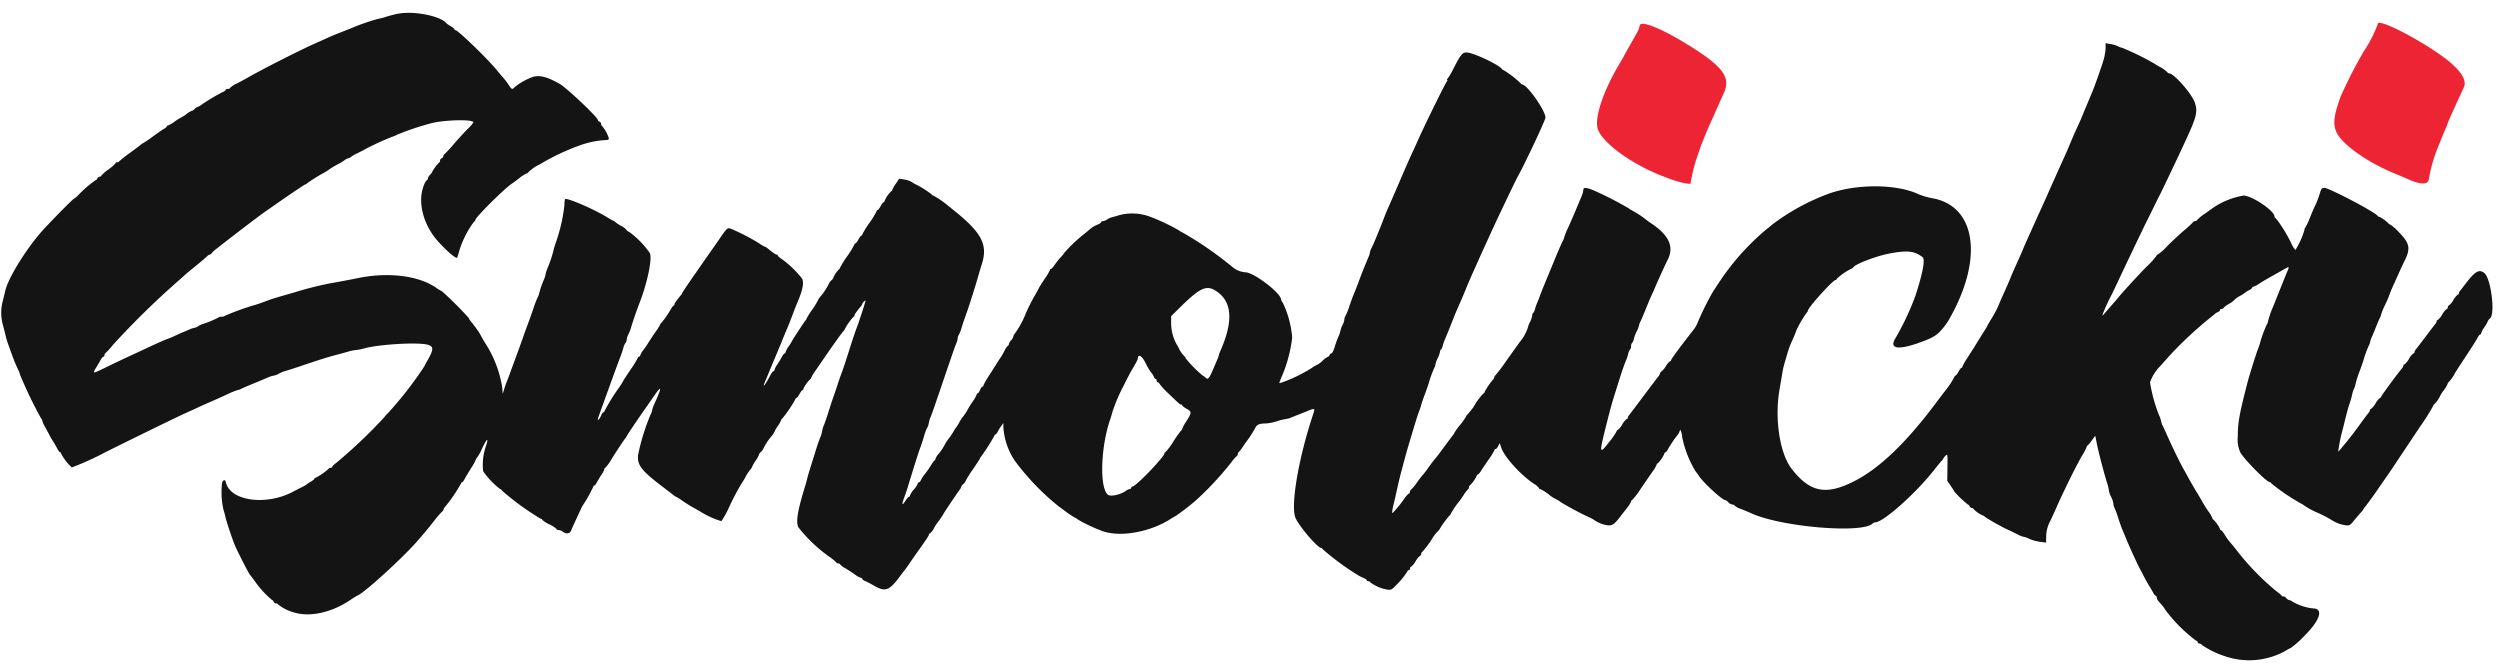 <svg xmlns="http://www.w3.org/2000/svg" xmlns:xlink="http://www.w3.org/1999/xlink" width="375" height="100" viewBox="0 0 375 100">
  <defs>
    <clipPath id="clip-Web_1920_1">
      <rect width="375" height="100"/>
    </clipPath>
  </defs>
  <g id="Web_1920_1" data-name="Web 1920 – 1" clip-path="url(#clip-Web_1920_1)">
    <g id="svgg" transform="translate(-11.146 -195.326)">
      <path id="path0" d="M257.149,199.074a2.824,2.824,0,0,0-.17.568c0,.068-.487.972-1.083,2.01s-1.083,1.909-1.083,1.936-.349.636-.776,1.354c-2.387,4.02-3.713,7.96-3.247,9.651.588,2.14,5.445,5.619,10.22,7.322a15.1,15.1,0,0,0,3.123.943l.57.056.287-1.416a21.67,21.67,0,0,1,.644-2.417c.2-.55.458-1.3.581-1.667.193-.571.94-2.4,1.43-3.5.082-.183.35-.783.6-1.333s.578-1.3.739-1.667.49-1.093.73-1.614c1.081-2.345-.081-3.952-5.146-7.117-3.91-2.443-7.151-3.8-7.414-3.109m110.664-.159A19.113,19.113,0,0,1,365.732,203a67.105,67.105,0,0,0-3.5,6.833c-1.041,2.861-1.181,4.192-.57,5.415.916,1.835,4.719,4.491,8.816,6.159.6.243,1.234.51,1.417.594,2.391,1.1,3.475,1.127,3.6.082a22.992,22.992,0,0,1,1.615-5.333c.31-.8.477-1.2.975-2.359a3.653,3.653,0,0,0,.227-.621c0-.078,1.231-2.806,2.407-5.334.409-.879-.116-1.97-1.629-3.385-2.777-2.6-11.278-7.221-11.278-6.134" fill="#ec2434" fill-rule="evenodd"/>
      <path id="path4" d="M70.9,197.368c-.458.087-1.289.3-1.845.477a8.1,8.1,0,0,1-1.238.319,33.54,33.54,0,0,0-3.834,1.328c-.412.17-1.162.47-1.666.666-1.122.437-1.558.62-2.417,1.014-.367.167-1.042.47-1.5.673-2.195.968-8.189,4.012-10.083,5.12-.321.187-1.052.58-1.625.873a3.335,3.335,0,0,0-1.042.679c0,.081-.15.147-.333.147s-.334.068-.334.151-.206.232-.458.332a29.569,29.569,0,0,0-3.326,2.006.7.7,0,0,1-.344.178,1.357,1.357,0,0,0-.507.34c-.2.187-.365.3-.365.249a2.907,2.907,0,0,0-.831.493,6.718,6.718,0,0,1-.919.585,6.708,6.708,0,0,0-.916.583,4.324,4.324,0,0,1-1,.583.157.157,0,0,0-.168.14c0,.077-.169.226-.375.331s-.937.605-1.625,1.112a18.021,18.021,0,0,1-1.5,1.033,1.142,1.142,0,0,0-.333.209c-.046.054-.8.622-1.667,1.262a17.746,17.746,0,0,0-1.639,1.288.34.34,0,0,1-.292.125c-.129,0-.236.061-.236.136a5.391,5.391,0,0,1-1.083.954,5.606,5.606,0,0,0-1.083.948c0,.071-.1.129-.233.129a.4.4,0,0,0-.328.25c-.052.137-.163.25-.244.25a17.048,17.048,0,0,0-2.572,2.208,3.958,3.958,0,0,1-.732.625c-.138,0-3.991,3.931-4.975,5.075-2.413,2.808-4.935,6.967-5.31,8.759-.048.229-.2.866-.344,1.416a6.859,6.859,0,0,0,.007,3.674c.148.546.329,1.255.4,1.576a11.666,11.666,0,0,0,.34,1.167c.116.321.359,1,.54,1.5a25.6,25.6,0,0,0,1.053,2.555,2.38,2.38,0,0,1,.23.63,64.812,64.812,0,0,0,3.187,6.621.294.294,0,0,1,.146.265,3.61,3.61,0,0,0,.411.944c.226.4.526.96.667,1.235s.4.725.581,1,.451.744.6,1.042.343.541.424.541.13.057.108.125a7.744,7.744,0,0,0,1.641,2.155,43.7,43.7,0,0,0,5.113-2.324c5.094-2.53,10.732-5.277,11.869-5.785.367-.163,1.192-.54,1.833-.838s1.392-.636,1.667-.753c.706-.3,1.472-.644,2.954-1.323a10.255,10.255,0,0,1,1.46-.59,1.276,1.276,0,0,0,.463-.158c.159-.087.777-.358,1.373-.6,1.054-.433,1.4-.578,2.714-1.137a3.416,3.416,0,0,1,.87-.269,2.415,2.415,0,0,0,.786-.306,4.571,4.571,0,0,1,.963-.4c.23-.053,1.317-.4,2.417-.772,2.748-.929,3.819-1.265,5.083-1.6.6-.156,1.449-.39,1.894-.52a6.021,6.021,0,0,1,1.167-.238,7.34,7.34,0,0,0,1.273-.254c2.19-.6,7.9-.941,9.426-.558.949.239.982.688.157,2.147-.321.568-.583,1.059-.583,1.091a56.452,56.452,0,0,1-5.533,7.108,2.7,2.7,0,0,0-.467.522,76.307,76.307,0,0,1-7.156,6.81c-.373.274-.678.567-.678.65s-.106.153-.236.153a.336.336,0,0,0-.291.127A8.879,8.879,0,0,1,58.479,267a.151.151,0,0,0-.166.13c0,.072-.244.273-.542.446a4.519,4.519,0,0,0-.625.411,5.89,5.89,0,0,1-.833.471c-.413.207-.938.477-1.167.6-3.991,2.156-9.4,1.451-10.1-1.316-.127-.505-.328-.523-.58-.051a11.949,11.949,0,0,0,.208,4.129,9.238,9.238,0,0,1,.3,1.1c.129.615.921,2.993,1.387,4.165.291.732,2.073,4.219,2.28,4.461.1.114.468.6.823,1.091a14.509,14.509,0,0,0,2.5,2.7c.077,0,.183.112.235.25a.4.4,0,0,0,.338.25.342.342,0,0,1,.3.13,6.53,6.53,0,0,0,2.384,1.217c2.435.764,5.731.02,8.589-1.937a8.519,8.519,0,0,1,1-.613c1-.393,6.841-5.72,8.918-8.13.434-.5.955-1.108,1.157-1.341s.839-1.021,1.417-1.75a12.133,12.133,0,0,1,1.195-1.382.24.24,0,0,0,.146-.206,1.056,1.056,0,0,1,.239-.444,22.8,22.8,0,0,0,2.428-3.552.15.15,0,0,1,.138-.159c.076,0,.245-.206.375-.458.209-.4.393-.71,1.279-2.125a6.43,6.43,0,0,0,.385-.747,1.569,1.569,0,0,1,.305-.5,6.97,6.97,0,0,0,.65-1.2c.76-1.622,1.07-1.783.559-.29a8.489,8.489,0,0,0-.382,3.663,12.326,12.326,0,0,0,2.518,2.654.439.439,0,0,1,.289.233,38.827,38.827,0,0,0,5.877,4.267c.1,0,.173.057.173.127a4.088,4.088,0,0,0,1.084.694,3.781,3.781,0,0,1,1.083.707c0,.076.136.139.3.139a1.252,1.252,0,0,1,.625.245c.531.4,1.057.316,1.261-.2.16-.406.483-1.118,1.458-3.209a3.855,3.855,0,0,1,.364-.666,21.02,21.02,0,0,0,1.491-2.682.146.146,0,0,1,.139-.152c.076,0,.244-.206.375-.458s.442-.769.694-1.149a3.233,3.233,0,0,0,.459-.875c0-.1.056-.184.125-.184a6.577,6.577,0,0,0,.934-1.292c.946-1.513,1.851-2.875,2.1-3.16a.748.748,0,0,0,.175-.281c0-.082,1.593-2.456,2.751-4.1.355-.5.944-1.351,1.309-1.882,1.246-1.814,1.273-1.455.085,1.151a3.756,3.756,0,0,0-.312.891,2.016,2.016,0,0,1-.23.648,32.128,32.128,0,0,0-1.883,6.058c-.18,1.5.473,2.365,3.53,4.691.917.7,1.757,1.345,1.868,1.439a.734.734,0,0,0,.293.171,6.13,6.13,0,0,1,.9.568c.445.312,1.1.727,1.457.923s.949.534,1.315.754a12.791,12.791,0,0,0,3.125,1.419,12.644,12.644,0,0,0,1.131-2.039,36.245,36.245,0,0,1,2.007-3.792,6.773,6.773,0,0,0,.5-.832,7.045,7.045,0,0,1,.7-1.073,1.2,1.2,0,0,0,.291-.451,4.324,4.324,0,0,1,.5-.868,3.736,3.736,0,0,0,.5-.9.716.716,0,0,1,.268-.386,1.809,1.809,0,0,0,.416-.562,8.536,8.536,0,0,1,1.23-1.864,2.529,2.529,0,0,0,.42-.643,4.5,4.5,0,0,1,.5-.859,4.027,4.027,0,0,0,.5-.885.233.233,0,0,1,.139-.2,19.388,19.388,0,0,0,2.027-2.983.15.15,0,0,1,.141-.156c.077,0,.282-.263.454-.584s.372-.583.443-.583.129-.08.129-.178a4.8,4.8,0,0,1,1.042-1.461.23.23,0,0,0,.125-.191,6.427,6.427,0,0,1,.672-1.112c.37-.536.955-1.387,1.3-1.891,1.477-2.155,2.7-3.851,2.877-4a.778.778,0,0,0,.17-.25,8.779,8.779,0,0,1,1.339-1.917.168.168,0,0,0,.142-.184c0-.159.222-.478,1-1.434a.725.725,0,0,0,.164-.3.919.919,0,0,1,.25-.352c.138-.137.25-.205.25-.151,0,.175-1.024,3.319-1.334,4.092-.164.412-.654,1.875-1.087,3.25s-.957,2.95-1.165,3.5-.47,1.3-.583,1.666-.3.929-.412,1.25c-.5,1.415-.633,1.827-1.027,3.084-.23.733-.524,1.579-.655,1.88a2.873,2.873,0,0,0-.237.8,4.6,4.6,0,0,1-.31,1.036c-.17.429-.426,1.156-.567,1.614s-.5,1.621-.805,2.583-.555,1.825-.563,1.917-.153.617-.323,1.167c-1.129,3.654-1.414,5.4-1,6.168a21.929,21.929,0,0,0,4.658,4.423,8.058,8.058,0,0,1,1.051.867.341.341,0,0,0,.292.125c.13,0,.236.056.236.125a2.631,2.631,0,0,0,.792.592c.435.257,1.091.686,1.458.953a2.948,2.948,0,0,0,.875.491c.115,0,.208.073.208.156s.207.232.459.333a12.462,12.462,0,0,1,1.291.672c1.666.978,2.3.771,3.787-1.236.341-.46.708-.938.815-1.062s.431-.575.72-1,.8-1.168,1.143-1.649c1.56-2.207,1.785-2.549,1.785-2.707a.161.161,0,0,1,.151-.168,2.276,2.276,0,0,0,.611-.792,7.373,7.373,0,0,1,.561-.875,11.293,11.293,0,0,0,.925-1.37c.279-.473,2.226-3.364,2.413-3.581a.706.706,0,0,0,.173-.349,1.041,1.041,0,0,1,.333-.45,1.064,1.064,0,0,0,.333-.438,15.228,15.228,0,0,1,1.084-1.735c.6-.878,1.083-1.633,1.083-1.677a.756.756,0,0,1,.177-.282,28.459,28.459,0,0,0,1.99-3.133.145.145,0,0,1,.138-.151c.076,0,.243-.207.371-.459a6.949,6.949,0,0,1,.528-.855l.3-.4.006.731a10.288,10.288,0,0,0,1.7,4.9,37.138,37.138,0,0,0,6.565,6.834c.255.183.767.562,1.138.841a13.325,13.325,0,0,0,1.259.833,5.411,5.411,0,0,1,.666.416,25.086,25.086,0,0,0,3.573,1.656c2.7.929,7.1.133,10.177-1.839.275-.176.612-.374.75-.439a34.82,34.82,0,0,0,2.994-2.3,46.854,46.854,0,0,0,5.417-5.819,4.532,4.532,0,0,1,.709-.814.485.485,0,0,0,.214-.361.328.328,0,0,1,.125-.283,4.5,4.5,0,0,0,.624-.806c.275-.412.539-.787.587-.833a18.663,18.663,0,0,0,1.344-2.111c.217-.4.615-.55,1.513-.554a7.353,7.353,0,0,0,1.667-.333,8.3,8.3,0,0,1,1.342-.334,2.948,2.948,0,0,0,.834-.235c.3-.128.885-.363,1.3-.522s.986-.392,1.275-.517a2.827,2.827,0,0,1,.728-.228c.2,0,.191.081-.139,1.084-2.152,6.556-3.311,13.53-2.539,15.275.562,1.271,3.309,4.475,3.836,4.475a.159.159,0,0,1,.172.142,38.88,38.88,0,0,0,5.418,3.985,5.661,5.661,0,0,0,.791.391c.252.1.458.249.458.331s.112.151.25.151.25.059.25.132a5.806,5.806,0,0,0,2.468,1.1c.673.1.756.066,1.333-.533a11.769,11.769,0,0,0,1.757-2.111c.054-.141.176-.257.27-.257s.172-.113.172-.25.067-.25.149-.25a2.731,2.731,0,0,0,.684-.833,2.727,2.727,0,0,1,.684-.834c.082,0,.15-.106.15-.236a.338.338,0,0,1,.125-.291,14.059,14.059,0,0,0,1.541-2.047,5.084,5.084,0,0,1,.875-1.117,1.264,1.264,0,0,0,.292-.4,13.866,13.866,0,0,1,1.412-1.921.929.929,0,0,0,.255-.385,12.732,12.732,0,0,1,1.289-1.851c.07-.091.352-.5.627-.916a4.445,4.445,0,0,1,.625-.806.32.32,0,0,0,.125-.278.322.322,0,0,1,.125-.277,4.8,4.8,0,0,0,1.042-1.462.166.166,0,0,1,.15-.177c.083,0,.3-.244.486-.542s.717-1.091,1.183-1.763a8.676,8.676,0,0,0,.848-1.375.158.158,0,0,1,.161-.154c.089,0,.266-.2.394-.445l.234-.444.213.653c.464,1.425,2.916,4.137,4.956,5.481a2.167,2.167,0,0,1,.708.611.153.153,0,0,0,.16.144,6.029,6.029,0,0,1,1.5.969,5.2,5.2,0,0,0,.837.519,4.884,4.884,0,0,1,.834.52,45.873,45.873,0,0,0,4.25,2.258,4.564,4.564,0,0,1,.75.412,4.7,4.7,0,0,0,1.916.759c.722.093,1.049-.12,1.917-1.252.229-.3.7-.9,1.042-1.346a3.854,3.854,0,0,0,.625-.988c0-.1.062-.184.138-.184a10.964,10.964,0,0,0,1.3-1.708c.64-.94,1.44-2.1,1.778-2.582a4.663,4.663,0,0,0,.614-1.042.156.156,0,0,1,.137-.168,4.358,4.358,0,0,0,1.03-1.515.147.147,0,0,1,.14-.152c.077,0,.227-.168.335-.375s.325-.57.485-.808a13.886,13.886,0,0,1,1.048-1.483,1.424,1.424,0,0,0,.23-.417l.131-.333.137.333a2.72,2.72,0,0,1,.149.791,16.157,16.157,0,0,0,2,5.126,8.207,8.207,0,0,1,.548.75c.721,1.063,3.478,3.583,3.921,3.583a1.022,1.022,0,0,1,.46.333,1.011,1.011,0,0,0,.609.334c.169,0,.308.061.308.136a2.656,2.656,0,0,0,.958.517c.527.209,1.258.515,1.625.68,4.532,2.04,16.606,3.044,18.141,1.509a.646.646,0,0,1,.39-.176c1.189,0,6.058-4.324,8.8-7.817.459-.583.965-1.2,1.125-1.372a1.34,1.34,0,0,0,.292-.394,1.405,1.405,0,0,1,.321-.4c.317-.317.321-.3.293,1.708l-.028,2.029.54.8a9.783,9.783,0,0,1,.541.85,14.638,14.638,0,0,0,2.03,1.934c.081,0,.19.112.243.25a.394.394,0,0,0,.328.25c.128,0,.232.061.232.137a4.474,4.474,0,0,0,1.5,1.029.23.23,0,0,1,.193.147,30.793,30.793,0,0,0,3.889,2.14c.459.223,1.046.513,1.306.643a2.236,2.236,0,0,0,.677.237,3.4,3.4,0,0,1,.861.317,6.135,6.135,0,0,0,1.573.43l.917.114.011-.972a4.987,4.987,0,0,1,.632-2.306c.341-.733.727-1.578.859-1.877.6-1.357.789-1.77,1.932-4.123.668-1.375,1.538-3.046,1.932-3.713a9.246,9.246,0,0,0,.717-1.361.236.236,0,0,1,.128-.2,4.477,4.477,0,0,0,.643-.766l.516-.71.206,1.044c.27,1.372,1.081,4.491,1.6,6.148a5.413,5.413,0,0,1,.241,1.049,3.06,3.06,0,0,0,.334.929,3.021,3.021,0,0,1,.333,1,1.506,1.506,0,0,0,.166.631,13.4,13.4,0,0,1,.565,1.54c.219.687.529,1.55.69,1.916s.35.817.42,1c.381.987,1.853,4.216,2.166,4.75.08.138.337.625.57,1.084s.611,1.133.839,1.5.5.835.61,1.041.257.375.334.375.14.113.14.25a1.156,1.156,0,0,0,.292.584c.737.842.837.969.9,1.136a22.621,22.621,0,0,0,4.687,4.741c.16.062.292.19.292.284s.1.172.229.172a.691.691,0,0,1,.437.249,12.977,12.977,0,0,0,3.25,1.6,11.206,11.206,0,0,0,9.262-.769,4.122,4.122,0,0,1,.749-.409,13.583,13.583,0,0,0,2.067-1.834c2.2-2.18,2.837-3.876,1.547-4.086a7.773,7.773,0,0,1-3.345-1.039.776.776,0,0,0-.432-.208.968.968,0,0,1-.511-.329c-.164-.182-.356-.294-.428-.249a.125.125,0,0,1-.186-.046,4.28,4.28,0,0,0-.723-.622,38.208,38.208,0,0,1-6.064-6.213c-.331-.433-.776-.976-.988-1.206a8.294,8.294,0,0,1-.808-1.127c-.232-.389-.489-.708-.572-.708a.167.167,0,0,1-.151-.178,4.8,4.8,0,0,0-1.042-1.461.246.246,0,0,1-.125-.21,4.351,4.351,0,0,0-.567-.962c-.313-.445-.728-1.1-.922-1.457s-.586-1.024-.869-1.482-.783-1.321-1.112-1.917l-.967-1.75c-.565-1.021-1.746-3.472-2.488-5.166-.161-.367-.393-.866-.517-1.109a2.075,2.075,0,0,1-.224-.649A3.717,3.717,0,0,0,335,257.6a23.533,23.533,0,0,1-1.351-4.916,6.443,6.443,0,0,1,1.524-2.435c.248-.275.976-1.087,1.618-1.805A58.939,58.939,0,0,1,342.66,243c.3-.229.625-.5.724-.593a1.589,1.589,0,0,1,.47-.286c.161-.061.292-.188.292-.283s.113-.172.25-.172.251-.056.253-.125a2.97,2.97,0,0,1,.83-.625,3.29,3.29,0,0,0,.831-.609,2.916,2.916,0,0,1,.794-.569,7.722,7.722,0,0,0,.875-.558,2.982,2.982,0,0,1,.542-.334c.252-.13.458-.3.458-.374a.157.157,0,0,1,.17-.139,3.44,3.44,0,0,0,.875-.454c.388-.25.855-.538,1.039-.641.571-.319,1.63-.916,2.541-1.433.968-.549.974-.547.641.231-.13.3-.474,1.147-.767,1.88-.771,1.936-1.172,2.934-1.407,3.5a14.459,14.459,0,0,0-.714,2.084,1.835,1.835,0,0,1-.234.6,16.908,16.908,0,0,0-.965,2.649,9.529,9.529,0,0,1-.307.916c-.263.642-1.306,3.965-1.594,5.084-1.218,4.717-1.444,5.978-1.444,8.034a4.688,4.688,0,0,0,.353,2.341c.475.981,3.986,4.541,4.479,4.541a.157.157,0,0,1,.168.143,30.725,30.725,0,0,0,4.5,3.056,2.325,2.325,0,0,1,.5.314,10.694,10.694,0,0,0,1.953,1.05,19.547,19.547,0,0,1,2.38,1.258,5.176,5.176,0,0,0,1.854.634c.555.07.655.013,1.25-.72.355-.437.815-.973,1.021-1.189a2.114,2.114,0,0,0,.375-.468,1.328,1.328,0,0,1,.239-.367c.433-.531,1.346-1.781,1.859-2.544.277-.412.8-1.162,1.154-1.667s.895-1.291,1.2-1.75.624-.946.716-1.083.494-.738.891-1.333l2.446-3.667a32.825,32.825,0,0,0,2-3.171.226.226,0,0,1,.125-.19,4.7,4.7,0,0,0,.875-1.217,6.34,6.34,0,0,1,.583-.922,4.55,4.55,0,0,0,.584-.984.244.244,0,0,1,.125-.21,5.123,5.123,0,0,0,.875-1.2c0-.04.412-.7.916-1.465s.989-1.507,1.078-1.644.408-.627.709-1.088.653-1.042.783-1.292.3-.453.375-.453.139-.083.139-.184a3.533,3.533,0,0,1,.5-.926,4.191,4.191,0,0,0,.5-.873,1.151,1.151,0,0,1,.353-.45c.785-.706.11-5.987-.867-6.778-.769-.624-1.384-.283-2.773,1.538-.387.508-.781,1.013-.875,1.124a.717.717,0,0,0-.172.375.163.163,0,0,1-.149.174,2.731,2.731,0,0,0-.684.833,2.731,2.731,0,0,1-.684.833c-.082,0-.149.113-.149.25s-.068.25-.15.25a2.727,2.727,0,0,0-.684.834,2.731,2.731,0,0,1-.684.833.163.163,0,0,0-.149.174.72.72,0,0,1-.172.375c-.094.11-.767.988-1.495,1.951s-1.4,1.841-1.494,1.951a.721.721,0,0,0-.172.375.164.164,0,0,1-.15.174,2.731,2.731,0,0,0-.684.833,2.727,2.727,0,0,1-.684.834.158.158,0,0,0-.149.164,1.044,1.044,0,0,1-.242.459c-.847,1.027-3.091,4.091-3.091,4.221a.154.154,0,0,1-.15.156,2.731,2.731,0,0,0-.684.833,2.731,2.731,0,0,1-.684.833.158.158,0,0,0-.149.165,1.032,1.032,0,0,1-.241.458c-.132.162-.526.674-.875,1.139a57.445,57.445,0,0,1-3.661,4.683,24.072,24.072,0,0,1,.708-3.486c.611-2.485.774-3.095,1.015-3.792a12.908,12.908,0,0,0,.379-1.346,3.408,3.408,0,0,1,.258-.821,3.389,3.389,0,0,0,.263-.82,15.86,15.86,0,0,1,.566-1.763c.243-.642.507-1.392.587-1.667a16.135,16.135,0,0,1,.836-2.289,1.237,1.237,0,0,0,.165-.46,4.27,4.27,0,0,1,.311-.877c.17-.389.439-1.045.6-1.457s.393-.962.523-1.222a2.337,2.337,0,0,0,.237-.633,10.143,10.143,0,0,1,.583-1.406c.321-.686.583-1.286.583-1.335a21.115,21.115,0,0,1,.834-1.987c.864-1.936,1.24-2.757,1.488-3.25.959-1.906.815-2.654-.838-4.351A7.111,7.111,0,0,0,369.675,229a.259.259,0,0,1-.223-.125A4.975,4.975,0,0,0,368,227.831a.25.25,0,0,1-.219-.132c-.151-.358-4.814-2.907-7.186-3.93-1-.429-1.207-.365-1.435.437a13.958,13.958,0,0,1-.9,2.292c-.145.32-.462,1.07-.7,1.666a7.777,7.777,0,0,1-.592,1.242.652.652,0,0,0-.151.391,12.086,12.086,0,0,1-1.361,3.028,3.921,3.921,0,0,1-.633-1.036,19.7,19.7,0,0,0-1.573-2.708,5.972,5.972,0,0,0-.793-1.056.263.263,0,0,1-.14-.234c0-.85-3.387-3.127-4.652-3.127a11.575,11.575,0,0,0-4.682,1.918c-.137.113-.662.489-1.166.836a5.761,5.761,0,0,0-1.05.855.48.48,0,0,1-.361.225.317.317,0,0,0-.284.139,12.853,12.853,0,0,1-1.305,1.2c-.688.585-1.829,1.647-2.537,2.36a8.825,8.825,0,0,1-1.459,1.3.165.165,0,0,0-.171.157,11.929,11.929,0,0,1-1.463,1.625c-1.205,1.208-3.894,4.14-4.4,4.8-.071.092-.459.542-.863,1s-.89,1.021-1.08,1.25-.349.359-.352.288a27.214,27.214,0,0,1,1.179-2.663l.3-.583c.081-.161.456-.948.833-1.75,1.446-3.078,4.11-8.65,4.4-9.209.095-.183.348-.689.562-1.125l.776-1.583c.214-.435.469-.942.568-1.125.188-.347,2.058-4.26,2.868-6,.256-.55.693-1.488.971-2.083,1.682-3.606,1.883-4.416,1.427-5.762s-3.14-4.4-3.859-4.4a.257.257,0,0,1-.224-.125,4.892,4.892,0,0,0-1.208-.875,4.194,4.194,0,0,1-.7-.42,41.343,41.343,0,0,0-4.9-2.413,2.12,2.12,0,0,1-.633-.231,4.9,4.9,0,0,0-1.158-.348l-.709-.117,0,.806a8.554,8.554,0,0,1-.409,2.056c-.448,1.382-1.27,3.686-1.544,4.334-.238.561-1.531,3.666-1.7,4.083-.075.183-.362.821-.638,1.417s-.7,1.57-.948,2.166c-.463,1.124-.544,1.309-1.421,3.25-.29.642-.679,1.505-.864,1.917l-.561,1.25c-.124.275-.372.838-.552,1.25s-.567,1.275-.861,1.917-.668,1.466-.833,1.833c-1.7,3.775-1.822,4.059-2.072,4.667-.112.275-.323.762-.468,1.083-.8,1.762-1.179,2.627-1.328,3-.319.8-.589,1.422-1.044,2.417-.251.55-.532,1.187-.623,1.416a15.174,15.174,0,0,1-1.226,2.417c-.284.458-.567.946-.629,1.083a6.728,6.728,0,0,1-.4.691c-.159.242-.536.842-.836,1.333-.817,1.333-.887,1.444-1.745,2.774a8.91,8.91,0,0,0-.792,1.381.144.144,0,0,1-.128.155c-.071,0-.271.262-.443.583s-.378.583-.455.583a.146.146,0,0,0-.14.15A12.157,12.157,0,0,1,303,253.855c-.106.124-.852,1.1-1.659,2.177-4.406,5.86-8.423,9.664-12.192,11.543-4.164,2.077-6.534,1.581-9.261-1.935-1.783-2.3-2.578-7.521-1.811-11.892.145-.825.325-1.887.4-2.359a13.274,13.274,0,0,1,.3-1.417c.092-.307.3-1.008.455-1.558a14.856,14.856,0,0,1,.588-1.666,18.547,18.547,0,0,0,.822-1.969,17.843,17.843,0,0,1,1.534-2.587.26.26,0,0,0,.133-.228c0-.458,3.759-4.633,4.172-4.633a.162.162,0,0,0,.161-.161,8.478,8.478,0,0,1,2.158-1.506.7.7,0,0,0,.35-.259c.446-.537,3.506-1.693,5.448-2.058,2.652-.5,3.733-.376,4.935.556.416.322.033,2.388-1.066,5.761a39.981,39.981,0,0,1-3.008,6.4c-.96,1.561.329,1.814,3.516.69,1.841-.649,2.617-1.073,3.217-1.76a9.363,9.363,0,0,0,1.5-2.081c4.992-8.922,3.813-16.7-2.708-17.855a10.29,10.29,0,0,1-2.083-.612c-3.294-1.533-9.235-1.564-13.424-.072a32.668,32.668,0,0,0-8.524,4.66c-.124.118-.6.51-1.059.87a36.907,36.907,0,0,0-6.651,7.428c-.514.779-.99,1.5-1.058,1.591a39.545,39.545,0,0,0-2.446,4.936,4.57,4.57,0,0,1-.551.916c-1.664,2.11-3.377,4.424-3.377,4.559a.156.156,0,0,1-.145.165,2.184,2.184,0,0,0-.609.708,3.847,3.847,0,0,1-.688.842.435.435,0,0,0-.225.289,1.048,1.048,0,0,1-.238.45c-.218.268-1.055,1.376-3.307,4.377-.447.6-.919,1.216-1.05,1.377a1.048,1.048,0,0,0-.238.459.158.158,0,0,1-.15.164,2.727,2.727,0,0,0-.684.834,2.731,2.731,0,0,1-.684.833.166.166,0,0,0-.149.178,10.161,10.161,0,0,1-1.125,1.621c-1.537,1.971-1.547,1.847-.265-3.216.414-1.635.73-2.773,1.064-3.833.174-.55.551-1.75.838-2.667s.654-1.966.815-2.333a7.864,7.864,0,0,0,.413-1.206,1.34,1.34,0,0,1,.273-.635.685.685,0,0,0,.154-.492.677.677,0,0,1,.154-.492,1.347,1.347,0,0,0,.272-.635,5.3,5.3,0,0,1,.429-1.121,2.769,2.769,0,0,0,.311-.778,2.235,2.235,0,0,1,.239-.669c.131-.26.477-1.072.768-1.8s.668-1.634.836-2,.467-1.042.665-1.5c.589-1.362,1.309-2.934,1.834-4,.958-1.947.175-3.642-2.514-5.442-.324-.217-.7-.491-.833-.609a16.028,16.028,0,0,0-2.121-1.366,1,1,0,0,1-.361-.237,50.84,50.84,0,0,0-5.429-2.776c-1.071-.411-1.417-.409-1.417.007a2.9,2.9,0,0,1-.235.875c-.129.3-.516,1.223-.86,2.048s-.875,2.046-1.181,2.714a10.347,10.347,0,0,0-.557,1.362,2.383,2.383,0,0,1-.236.618c-.228.457-.585,1.268-1.017,2.306-.29.7-1.076,2.6-1.24,3l-.548,1.333c-.227.55-.507,1.262-.622,1.583s-.308.809-.427,1.084a7.38,7.38,0,0,0-.333.96,1.165,1.165,0,0,1-.262.551.5.5,0,0,0-.149.384,3.363,3.363,0,0,1-.333.982,3.787,3.787,0,0,0-.333.873,6.309,6.309,0,0,1-1.165,2.082c-.338.459-1.278,1.772-2.089,2.918a24.941,24.941,0,0,1-1.61,2.139.246.246,0,0,0-.136.215.716.716,0,0,1-.169.361,10.269,10.269,0,0,0-1.331,1.941.162.162,0,0,1-.139.177,8.771,8.771,0,0,0-1.445,1.961,12.608,12.608,0,0,1-1,1.247,1.16,1.16,0,0,0-.25.393,8.891,8.891,0,0,1-.833,1.149,9.026,9.026,0,0,0-.833,1.147,1.188,1.188,0,0,1-.243.393c-.133.161-.736.968-1.34,1.793s-1.232,1.65-1.4,1.834-.592.745-.949,1.25a12.051,12.051,0,0,1-.832,1.083,12.119,12.119,0,0,0-.831,1.083,6.366,6.366,0,0,1-.861,1.05.5.5,0,0,0-.214.375c0,.133-.062.242-.138.242a2.919,2.919,0,0,0-.706.792c-.312.435-.7.941-.851,1.125-.98,1.148-.972,1.141-.972.856a8.647,8.647,0,0,1,.236-1.234c.13-.526.365-1.556.523-2.289s.419-1.821.58-2.417.422-1.571.58-2.166c.254-.96.942-3.286,1.7-5.75.141-.459.332-1.021.424-1.25s.228-.642.3-.917.333-1.025.575-1.667.5-1.391.582-1.666a15.907,15.907,0,0,1,.833-2.29,1.283,1.283,0,0,0,.165-.51,3.534,3.534,0,0,1,.334-.911,3.468,3.468,0,0,0,.333-.938.437.437,0,0,1,.148-.34,1.155,1.155,0,0,0,.263-.551,7.787,7.787,0,0,1,.327-.96c.342-.8.87-2.107,1.182-2.917.284-.738.505-1.265,1.085-2.583.4-.9.574-1.324,1.056-2.5.225-.55.647-1.525.938-2.167s.643-1.429.784-1.75.48-1.071.753-1.667.65-1.421.835-1.833c.956-2.125,3.977-8.464,4.33-9.083.956-1.679,4.132-8.439,4.129-8.787-.011-1.068-2.759-4.963-3.5-4.963a.229.229,0,0,1-.189-.15,15.046,15.046,0,0,0-2.613-2.017.253.253,0,0,1-.22-.13c-.226-.53-3.939-2.33-5.138-2.491-.784-.105-.994.142-2.294,2.695a8.106,8.106,0,0,1-.678,1.134c-.136.161-.189.292-.118.292s.047.1-.053.22c-.254.306-3.315,6.526-4.28,8.7-.244.55-.619,1.375-.832,1.833-.526,1.131-1.023,2.26-2.163,4.917-.531,1.237-1.15,2.662-1.375,3.166s-.468,1.067-.539,1.25-.26.671-.419,1.084c-.329.849-.389,1-1.005,2.5-.245.6-.55,1.282-.679,1.525a2.027,2.027,0,0,0-.233.642,2.808,2.808,0,0,1-.226.724c-.124.289-.378.9-.565,1.359-.318.779-.462,1.151-1.142,2.958-.147.39-.376.963-.509,1.274s-.436,1.137-.672,1.834a8.656,8.656,0,0,1-.575,1.425.81.81,0,0,0-.144.467,2.348,2.348,0,0,1-.265.82,4.088,4.088,0,0,0-.341.931,3.819,3.819,0,0,1-.293.855,13.089,13.089,0,0,0-.534,1.476c-.175.572-.4,1.041-.508,1.042a.371.371,0,0,0-.286.251c-.053.137-.164.25-.247.25a2.939,2.939,0,0,0-.788.583,3.447,3.447,0,0,1-.754.584,5.24,5.24,0,0,0-.926.542,22.474,22.474,0,0,1-4.494,2.171l-.353.077.33-.853a20.49,20.49,0,0,0,1.623-5.99,14.837,14.837,0,0,0-1.367-5.14,2.1,2.1,0,0,1-.3-.554c0-.96-4.086-4.083-5.35-4.088a3.46,3.46,0,0,1-1.866-.732,53.449,53.449,0,0,0-7.614-5.268,1.8,1.8,0,0,1-.5-.3,29.744,29.744,0,0,0-4.491-2.1,7.54,7.54,0,0,0-4.524-.149c-.5.153-1,.3-1.122.32a2.36,2.36,0,0,0-.619.3,1.6,1.6,0,0,1-.658.264c-.141,0-.256.067-.256.15s-.207.232-.459.331a4.423,4.423,0,0,0-1.372.852c-.152.137-.565.475-.919.75a24.138,24.138,0,0,0-2.75,2.638,3.226,3.226,0,0,1-.516.643,11.643,11.643,0,0,0-.939,1.177c-.233.344-.488.625-.567.625a.15.15,0,0,0-.145.154,7.741,7.741,0,0,1-.767,1.292c-.422.626-.836,1.288-.921,1.471s-.331.633-.549,1a28.532,28.532,0,0,0-1.367,2.706,14.077,14.077,0,0,1-1.727,3.162.735.735,0,0,0-.169.382,1.24,1.24,0,0,1-.333.538,1.213,1.213,0,0,0-.334.577c0,.12-.056.218-.125.218a2.389,2.389,0,0,0-.54.792,10.892,10.892,0,0,1-.546.958c-.072.092-.343.505-.6.917s-.82,1.3-1.245,1.964a8.4,8.4,0,0,0-.774,1.375.155.155,0,0,1-.146.161c-.081,0-.24.225-.354.5s-.273.5-.354.5a.165.165,0,0,0-.146.178,3.844,3.844,0,0,1-.54.959c-.3.429-.68,1.042-.851,1.363a5.971,5.971,0,0,1-.6.917,6.2,6.2,0,0,0-.607.916,4.856,4.856,0,0,1-.408.667,6.933,6.933,0,0,0-.485.75,8.989,8.989,0,0,1-.676,1,6.781,6.781,0,0,0-.6.912,7.04,7.04,0,0,1-.979,1.445,2.132,2.132,0,0,0-.42.7.258.258,0,0,1-.132.226,3.038,3.038,0,0,0-.532.722,15.33,15.33,0,0,1-.925,1.333,5.241,5.241,0,0,0-.63.959c-.057.16-.181.291-.275.291a.177.177,0,0,0-.172.181,3.223,3.223,0,0,1-.584.892,3.106,3.106,0,0,0-.583.9.176.176,0,0,1-.153.191c-.084,0-.318.266-.519.592-.505.818-.6.6-.2-.459.185-.485.447-1.258.583-1.716.433-1.454,1.487-4.811,1.7-5.417a23.21,23.21,0,0,0,.742-2.25,5.79,5.79,0,0,1,.4-1.033,2.453,2.453,0,0,0,.276-.786,2.935,2.935,0,0,1,.232-.8c.127-.3.422-1.11.655-1.8s.5-1.475.6-1.75.4-1.175.681-2,.584-1.725.681-2,.366-1.062.6-1.75.528-1.5.655-1.8a2.929,2.929,0,0,0,.232-.842.766.766,0,0,1,.147-.452,4.155,4.155,0,0,0,.4-.992c.237-.782.356-1.135.874-2.583.329-.92,1.345-4.15,1.651-5.25.153-.55.392-1.348.53-1.774.96-2.96.006-4.766-4.342-8.226-.346-.275-.715-.577-.82-.67a13.389,13.389,0,0,0-2.094-1.414.24.24,0,0,1-.208-.145A14.326,14.326,0,0,0,148.544,223a2.234,2.234,0,0,1-.542-.318,3.384,3.384,0,0,0-1.212-.432l-.766-.115-.522.774a4.065,4.065,0,0,0-.523.932.15.15,0,0,1-.137.159,4.36,4.36,0,0,0-1.029,1.515.142.142,0,0,1-.129.151c-.071,0-.27.263-.443.584s-.377.583-.455.583a.153.153,0,0,0-.14.163,13.413,13.413,0,0,1-1.083,1.76,13.72,13.72,0,0,0-1.084,1.754.145.145,0,0,1-.128.156c-.071,0-.271.263-.443.584s-.378.583-.455.583a.153.153,0,0,0-.14.163,13.356,13.356,0,0,1-1.084,1.76,14.7,14.7,0,0,0-1.083,1.74.233.233,0,0,1-.125.2,3.926,3.926,0,0,0-.875,1.279.715.715,0,0,1-.267.374,1.812,1.812,0,0,0-.417.562,8.538,8.538,0,0,1-1.23,1.865,2.457,2.457,0,0,0-.419.646,10.157,10.157,0,0,1-.834,1.345,12.6,12.6,0,0,0-.833,1.319.723.723,0,0,1-.173.3c-.214.249-1.994,2.967-1.994,3.044a7.649,7.649,0,0,1-.5.8,3.532,3.532,0,0,0-.5.925c0,.1-.062.184-.138.184s-.245.206-.375.458-.443.77-.695,1.15a3.19,3.19,0,0,0-.458.875.17.17,0,0,1-.148.184c-.081,0-.274.243-.429.541-.747,1.441-1.313,2.171-.871,1.125.135-.321.525-1.258.866-2.083s.716-1.725.835-2,.491-1.175.828-2,.709-1.725.828-2c.228-.529.631-1.56,1.043-2.667.136-.366.361-.929.5-1.25.782-1.809,1-2.948.694-3.552a15.147,15.147,0,0,0-2.946-2.862c-.385-.255-.7-.528-.7-.608a.169.169,0,0,0-.185-.144c-.159,0-.477-.223-1.433-1a.727.727,0,0,0-.305-.164,6.533,6.533,0,0,1-.978-.58,30.644,30.644,0,0,0-4.231-2.164c-.415-.126-.565.017-1.59,1.528-.3.44-.835,1.212-1.193,1.716s-.955,1.356-1.327,1.893-.9,1.3-1.175,1.691c-1.1,1.576-1.917,2.791-1.917,2.859a.787.787,0,0,1-.164.272c-.78.957-1,1.275-1,1.434,0,.1-.058.184-.129.184s-.277.276-.458.613a13.83,13.83,0,0,1-1.411,2.005.781.781,0,0,0-.169.275,10.056,10.056,0,0,1-.676,1.049c-.372.536-.879,1.3-1.125,1.7a11.463,11.463,0,0,1-.736,1.061,2.394,2.394,0,0,0-.386.652c-.055.173-.169.314-.255.314a.16.16,0,0,0-.155.163,13.356,13.356,0,0,1-1.084,1.76c-.595.879-1.083,1.628-1.083,1.665a10.683,10.683,0,0,1-.646,1.032A29.58,29.58,0,0,0,101.813,257a.155.155,0,0,1-.147.161c-.08,0-.24.227-.355.5-.237.573-.607.9-.453.4.053-.174.355-1.03.671-1.9l1.417-3.916c.464-1.284,1.006-2.746,1.2-3.25a15.129,15.129,0,0,0,.5-1.479,2.085,2.085,0,0,1,.319-.742.788.788,0,0,0,.18-.488,2.442,2.442,0,0,1,.276-.841,5.921,5.921,0,0,0,.4-1.034c.138-.539.858-2.635,1.231-3.583,1.17-2.968,1.943-6.637,1.586-7.521a13.293,13.293,0,0,0-3.162-3.228c-.184-.059-.335-.17-.335-.246a2.391,2.391,0,0,0-.792-.6,6.542,6.542,0,0,1-.875-.569,1.019,1.019,0,0,0-.333-.22c-.138-.06-.55-.294-.917-.521-1.839-1.136-5.535-2.762-6.28-2.762-.075,0-.136.414-.136.92a24.636,24.636,0,0,1-1.36,5.83c-.1.275-.233.763-.307,1.084a17.649,17.649,0,0,1-.859,2.531,5.091,5.091,0,0,0-.308.974,2.871,2.871,0,0,1-.222.719,14.076,14.076,0,0,0-.734,2.109,1.825,1.825,0,0,1-.217.583,14.7,14.7,0,0,0-.638,1.667c-.281.825-.668,1.912-.86,2.417s-.452,1.216-.577,1.583c-.231.681-1.265,3.532-1.663,4.583-.121.321-.312.846-.425,1.167s-.3.808-.414,1.083-.312.838-.438,1.25l-.228.75-.093-1.083a17.3,17.3,0,0,0-2.579-6.6c-.41-.694-.745-1.292-.745-1.329a23.5,23.5,0,0,0-1.428-1.948,1.169,1.169,0,0,1-.243-.417A51.337,51.337,0,0,0,77.42,239a5.252,5.252,0,0,1-.9-.542c-2.631-1.8-7.179-2.349-11.7-1.416-1.33.274-2.938.576-4.167.784a52.158,52.158,0,0,0-5.5,1.408c-2.282.645-3.292.95-3.833,1.159-.9.35-1.7.623-2.25.77a37.728,37.728,0,0,0-4.159,1.522.892.892,0,0,1-.514.148.838.838,0,0,0-.462.107,14.423,14.423,0,0,1-2.344.979,2.679,2.679,0,0,0-.7.325,1.543,1.543,0,0,1-.579.256,3.366,3.366,0,0,0-.8.267c-.335.147-.759.326-.942.4s-.754.327-1.267.566a8.811,8.811,0,0,1-1.03.434c-.106,0-1.719.717-3.537,1.573-.641.3-1.719.8-2.4,1.113s-2.1.989-3.166,1.508c-2.227,1.084-2.2,1.084-1.577.06.26-.426.571-.956.69-1.18s.288-.407.375-.407.158-.106.158-.236a.329.329,0,0,1,.138-.292,11.218,11.218,0,0,0,1.114-1.222,122.482,122.482,0,0,1,10.063-9.838c.31-.272.65-.578.756-.68s.626-.539,1.158-.972c1.327-1.081,1.777-1.461,2.133-1.8a1.051,1.051,0,0,1,.457-.291.241.241,0,0,0,.208-.149,5.41,5.41,0,0,1,.889-.8c2.574-2.024,6.139-4.743,7.063-5.389l1.917-1.34c1.974-1.38,4.118-2.819,4.2-2.819a.738.738,0,0,0,.288-.173,22.6,22.6,0,0,1,2.362-1.494,5.894,5.894,0,0,0,.882-.544,14.733,14.733,0,0,1,1.454-.875,5.142,5.142,0,0,0,.876-.528,1.842,1.842,0,0,1,.586-.315,1.175,1.175,0,0,0,.458-.233,5.937,5.937,0,0,1,1-.564c.5-.246,1.029-.521,1.166-.611a43.728,43.728,0,0,1,3.993-1.83,2.672,2.672,0,0,0,.711-.3,40.775,40.775,0,0,1,4.985-1.684c1.854-.547,6.478-.675,6.478-.179a4.4,4.4,0,0,1-.81.945c-.445.441-1.395,1.476-2.11,2.3a18.382,18.382,0,0,1-1.44,1.556.306.306,0,0,0-.14.274.387.387,0,0,1-.25.314.4.4,0,0,0-.25.337.346.346,0,0,1-.125.3,6.056,6.056,0,0,0-1.042,1.385,1.514,1.514,0,0,1-.333.459,1.216,1.216,0,0,0-.333.576c0,.121-.065.219-.144.219a2.363,2.363,0,0,0-.5.931c-.844,2.207-.14,5.352,1.727,7.716,1.124,1.424,3.142,3.241,3.319,2.99.021-.03.2-.616.4-1.3a14.508,14.508,0,0,1,2.127-4.1.6.6,0,0,0,.233-.306c0-.359,4.3-4.632,5.372-5.343.138-.091.671-.485,1.183-.875a5.294,5.294,0,0,1,1.091-.708.248.248,0,0,0,.215-.125,6.632,6.632,0,0,1,1.364-1.042c.045,0,.642-.332,1.329-.737a34.712,34.712,0,0,1,4.946-2.262,14.1,14.1,0,0,1,3.816-.834c.511,0,.684-.066.684-.262a5.534,5.534,0,0,0-1.035-1.877.341.341,0,0,1-.131-.3.4.4,0,0,0-.25-.337c-.138-.053-.25-.169-.25-.257,0-.393-4.637-4.782-5.691-5.387-1.841-1.056-2.958-1.357-4-1.077a9.309,9.309,0,0,0-2.806,1.57c-.307.37-.437.325-.82-.284a10.026,10.026,0,0,0-.777-1.042c-.241-.275-.746-.875-1.124-1.333-1.384-1.683-5.775-5.917-6.135-5.917a.142.142,0,0,1-.15-.131c0-.072-.244-.272-.542-.446a3.91,3.91,0,0,1-.625-.419c-.9-1.12-4.856-1.921-7.25-1.467m122.609,41.563c2.465,1.556,2.694,4.487.705,9.009a3.286,3.286,0,0,0-.231.641,4.183,4.183,0,0,1-.262.725c-.144.334-.357.833-.472,1.108-.731,1.748-.894,1.932-1.325,1.5a.937.937,0,0,0-.347-.25,18,18,0,0,1-2.594-2.627.27.27,0,0,0-.125-.234,4.639,4.639,0,0,1-.875-1.221,2.192,2.192,0,0,0-.282-.527,6.625,6.625,0,0,1-.879-3.228l0-1.087,1.291-1.273c3.024-2.981,3.983-3.432,5.4-2.536m-9.659,12.3a2.076,2.076,0,0,1,.393.625c.053.168.166.3.252.3s.155.113.155.25.077.25.172.25.215.112.267.248a9.8,9.8,0,0,0,1.265,1.375c1.725,1.661,1.781,1.711,1.963,1.711a.154.154,0,0,1,.166.136c0,.074.3.306.674.514.782.44.775.57-.111,1.953a5.091,5.091,0,0,0-.563,1.041.252.252,0,0,1-.125.217,16.065,16.065,0,0,0-1.2,1.68,9.623,9.623,0,0,1-1.209,1.625.159.159,0,0,0-.137.172c0,.479-4.039,4.712-4.7,4.921-.168.053-.3.166-.3.252a.172.172,0,0,1-.183.155,1.765,1.765,0,0,0-.625.306c-.836.577-2.3.881-2.679.556-1.264-1.083-1.079-7.129.344-11.278.1-.275.231-.725.3-1a25.156,25.156,0,0,1,1.776-4.167c.342-.733.947-1.883,1.344-2.555a12.828,12.828,0,0,0,.721-1.321c0-.866.586-.6,1.139.507a9.716,9.716,0,0,0,.894,1.523m-185.7-205.4,0,0,0,0" fill="#141414" fill-rule="evenodd"/>
    </g>
  </g>
</svg>
